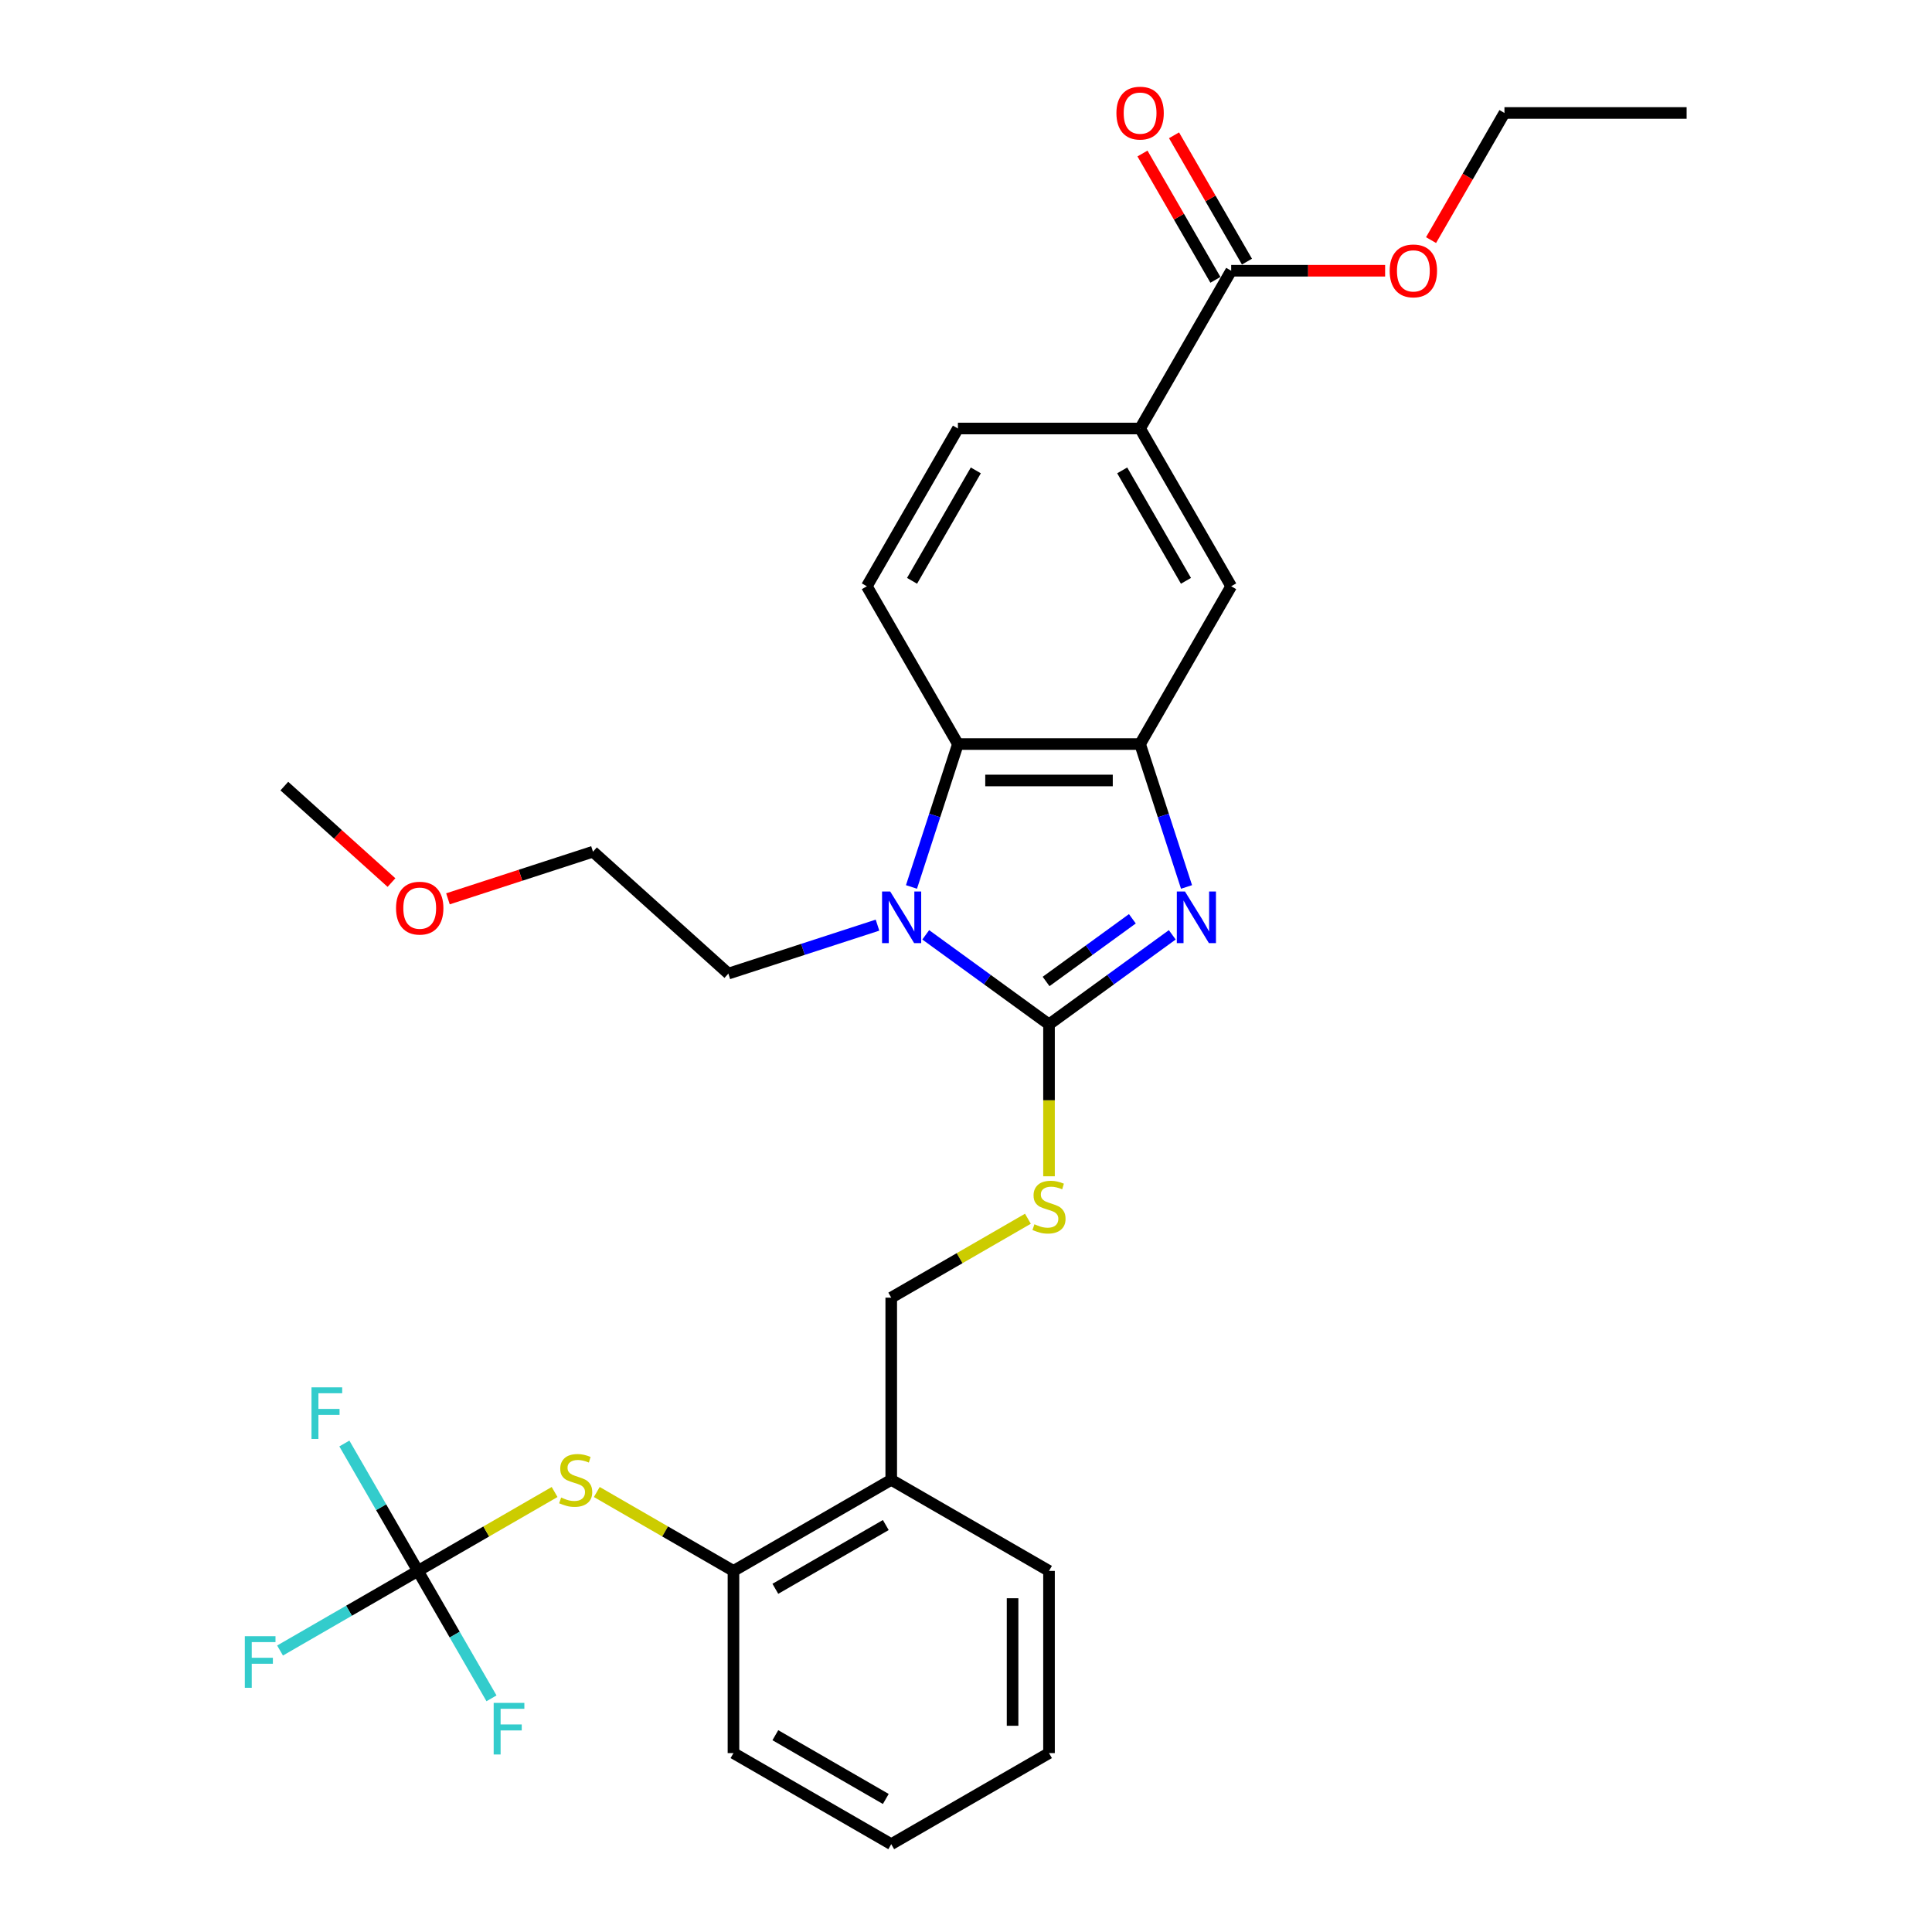 <?xml version='1.0' encoding='iso-8859-1'?>
<svg version='1.1' baseProfile='full'
              xmlns='http://www.w3.org/2000/svg'
                      xmlns:rdkit='http://www.rdkit.org/xml'
                      xmlns:xlink='http://www.w3.org/1999/xlink'
                  xml:space='preserve'
width='1000px' height='1000px' viewBox='0 0 1000 1000'>
<!-- END OF HEADER -->
<rect style='opacity:1.0;fill:#FFFFFF;stroke:none' width='1000' height='1000' x='0' y='0'> </rect>
<path class='bond-0' d='M 590.112,385.116 L 495.817,385.116' style='fill:none;fill-rule:evenodd;stroke:#000000;stroke-width:6px;stroke-linecap:butt;stroke-linejoin:miter;stroke-opacity:1' />
<path class='bond-0' d='M 575.968,403.975 L 509.962,403.975' style='fill:none;fill-rule:evenodd;stroke:#000000;stroke-width:6px;stroke-linecap:butt;stroke-linejoin:miter;stroke-opacity:1' />
<path class='bond-1' d='M 590.112,385.116 L 602.129,422.101' style='fill:none;fill-rule:evenodd;stroke:#000000;stroke-width:6px;stroke-linecap:butt;stroke-linejoin:miter;stroke-opacity:1' />
<path class='bond-1' d='M 602.129,422.101 L 614.146,459.086' style='fill:none;fill-rule:evenodd;stroke:#0000FF;stroke-width:6px;stroke-linecap:butt;stroke-linejoin:miter;stroke-opacity:1' />
<path class='bond-2' d='M 590.112,385.116 L 637.259,303.454' style='fill:none;fill-rule:evenodd;stroke:#000000;stroke-width:6px;stroke-linecap:butt;stroke-linejoin:miter;stroke-opacity:1' />
<path class='bond-3' d='M 495.817,385.116 L 483.8,422.101' style='fill:none;fill-rule:evenodd;stroke:#000000;stroke-width:6px;stroke-linecap:butt;stroke-linejoin:miter;stroke-opacity:1' />
<path class='bond-3' d='M 483.8,422.101 L 471.783,459.086' style='fill:none;fill-rule:evenodd;stroke:#0000FF;stroke-width:6px;stroke-linecap:butt;stroke-linejoin:miter;stroke-opacity:1' />
<path class='bond-4' d='M 495.817,385.116 L 448.67,303.454' style='fill:none;fill-rule:evenodd;stroke:#000000;stroke-width:6px;stroke-linecap:butt;stroke-linejoin:miter;stroke-opacity:1' />
<path class='bond-5' d='M 479.163,483.866 L 511.064,507.043' style='fill:none;fill-rule:evenodd;stroke:#0000FF;stroke-width:6px;stroke-linecap:butt;stroke-linejoin:miter;stroke-opacity:1' />
<path class='bond-5' d='M 511.064,507.043 L 542.965,530.22' style='fill:none;fill-rule:evenodd;stroke:#000000;stroke-width:6px;stroke-linecap:butt;stroke-linejoin:miter;stroke-opacity:1' />
<path class='bond-6' d='M 454.194,478.852 L 415.597,491.393' style='fill:none;fill-rule:evenodd;stroke:#0000FF;stroke-width:6px;stroke-linecap:butt;stroke-linejoin:miter;stroke-opacity:1' />
<path class='bond-6' d='M 415.597,491.393 L 376.999,503.934' style='fill:none;fill-rule:evenodd;stroke:#000000;stroke-width:6px;stroke-linecap:butt;stroke-linejoin:miter;stroke-opacity:1' />
<path class='bond-7' d='M 542.965,530.22 L 574.865,507.043' style='fill:none;fill-rule:evenodd;stroke:#000000;stroke-width:6px;stroke-linecap:butt;stroke-linejoin:miter;stroke-opacity:1' />
<path class='bond-7' d='M 574.865,507.043 L 606.766,483.866' style='fill:none;fill-rule:evenodd;stroke:#0000FF;stroke-width:6px;stroke-linecap:butt;stroke-linejoin:miter;stroke-opacity:1' />
<path class='bond-7' d='M 541.45,508.01 L 563.78,491.786' style='fill:none;fill-rule:evenodd;stroke:#000000;stroke-width:6px;stroke-linecap:butt;stroke-linejoin:miter;stroke-opacity:1' />
<path class='bond-7' d='M 563.78,491.786 L 586.111,475.562' style='fill:none;fill-rule:evenodd;stroke:#0000FF;stroke-width:6px;stroke-linecap:butt;stroke-linejoin:miter;stroke-opacity:1' />
<path class='bond-8' d='M 542.965,530.22 L 542.965,569.532' style='fill:none;fill-rule:evenodd;stroke:#000000;stroke-width:6px;stroke-linecap:butt;stroke-linejoin:miter;stroke-opacity:1' />
<path class='bond-8' d='M 542.965,569.532 L 542.965,608.843' style='fill:none;fill-rule:evenodd;stroke:#CCCC00;stroke-width:6px;stroke-linecap:butt;stroke-linejoin:miter;stroke-opacity:1' />
<path class='bond-9' d='M 532.045,630.819 L 496.674,651.24' style='fill:none;fill-rule:evenodd;stroke:#CCCC00;stroke-width:6px;stroke-linecap:butt;stroke-linejoin:miter;stroke-opacity:1' />
<path class='bond-9' d='M 496.674,651.24 L 461.303,671.662' style='fill:none;fill-rule:evenodd;stroke:#000000;stroke-width:6px;stroke-linecap:butt;stroke-linejoin:miter;stroke-opacity:1' />
<path class='bond-10' d='M 461.303,671.662 L 461.303,765.956' style='fill:none;fill-rule:evenodd;stroke:#000000;stroke-width:6px;stroke-linecap:butt;stroke-linejoin:miter;stroke-opacity:1' />
<path class='bond-11' d='M 637.259,303.454 L 590.112,221.793' style='fill:none;fill-rule:evenodd;stroke:#000000;stroke-width:6px;stroke-linecap:butt;stroke-linejoin:miter;stroke-opacity:1' />
<path class='bond-11' d='M 613.855,300.635 L 580.852,243.472' style='fill:none;fill-rule:evenodd;stroke:#000000;stroke-width:6px;stroke-linecap:butt;stroke-linejoin:miter;stroke-opacity:1' />
<path class='bond-12' d='M 590.112,221.793 L 495.817,221.793' style='fill:none;fill-rule:evenodd;stroke:#000000;stroke-width:6px;stroke-linecap:butt;stroke-linejoin:miter;stroke-opacity:1' />
<path class='bond-13' d='M 590.112,221.793 L 637.259,140.132' style='fill:none;fill-rule:evenodd;stroke:#000000;stroke-width:6px;stroke-linecap:butt;stroke-linejoin:miter;stroke-opacity:1' />
<path class='bond-14' d='M 495.817,221.793 L 448.67,303.454' style='fill:none;fill-rule:evenodd;stroke:#000000;stroke-width:6px;stroke-linecap:butt;stroke-linejoin:miter;stroke-opacity:1' />
<path class='bond-14' d='M 505.078,243.472 L 472.075,300.635' style='fill:none;fill-rule:evenodd;stroke:#000000;stroke-width:6px;stroke-linecap:butt;stroke-linejoin:miter;stroke-opacity:1' />
<path class='bond-15' d='M 637.259,140.132 L 677.099,140.132' style='fill:none;fill-rule:evenodd;stroke:#000000;stroke-width:6px;stroke-linecap:butt;stroke-linejoin:miter;stroke-opacity:1' />
<path class='bond-15' d='M 677.099,140.132 L 716.938,140.132' style='fill:none;fill-rule:evenodd;stroke:#FF0000;stroke-width:6px;stroke-linecap:butt;stroke-linejoin:miter;stroke-opacity:1' />
<path class='bond-16' d='M 645.425,135.417 L 626.55,102.724' style='fill:none;fill-rule:evenodd;stroke:#000000;stroke-width:6px;stroke-linecap:butt;stroke-linejoin:miter;stroke-opacity:1' />
<path class='bond-16' d='M 626.55,102.724 L 607.675,70.031' style='fill:none;fill-rule:evenodd;stroke:#FF0000;stroke-width:6px;stroke-linecap:butt;stroke-linejoin:miter;stroke-opacity:1' />
<path class='bond-16' d='M 629.093,144.846 L 610.218,112.153' style='fill:none;fill-rule:evenodd;stroke:#000000;stroke-width:6px;stroke-linecap:butt;stroke-linejoin:miter;stroke-opacity:1' />
<path class='bond-16' d='M 610.218,112.153 L 591.342,79.46' style='fill:none;fill-rule:evenodd;stroke:#FF0000;stroke-width:6px;stroke-linecap:butt;stroke-linejoin:miter;stroke-opacity:1' />
<path class='bond-17' d='M 740.711,124.271 L 759.706,91.371' style='fill:none;fill-rule:evenodd;stroke:#FF0000;stroke-width:6px;stroke-linecap:butt;stroke-linejoin:miter;stroke-opacity:1' />
<path class='bond-17' d='M 759.706,91.371 L 778.701,58.47' style='fill:none;fill-rule:evenodd;stroke:#000000;stroke-width:6px;stroke-linecap:butt;stroke-linejoin:miter;stroke-opacity:1' />
<path class='bond-18' d='M 778.701,58.47 L 872.995,58.47' style='fill:none;fill-rule:evenodd;stroke:#000000;stroke-width:6px;stroke-linecap:butt;stroke-linejoin:miter;stroke-opacity:1' />
<path class='bond-19' d='M 216.319,813.104 L 251.69,792.682' style='fill:none;fill-rule:evenodd;stroke:#000000;stroke-width:6px;stroke-linecap:butt;stroke-linejoin:miter;stroke-opacity:1' />
<path class='bond-19' d='M 251.69,792.682 L 287.061,772.261' style='fill:none;fill-rule:evenodd;stroke:#CCCC00;stroke-width:6px;stroke-linecap:butt;stroke-linejoin:miter;stroke-opacity:1' />
<path class='bond-20' d='M 216.319,813.104 L 197.28,780.128' style='fill:none;fill-rule:evenodd;stroke:#000000;stroke-width:6px;stroke-linecap:butt;stroke-linejoin:miter;stroke-opacity:1' />
<path class='bond-20' d='M 197.28,780.128 L 178.242,747.152' style='fill:none;fill-rule:evenodd;stroke:#33CCCC;stroke-width:6px;stroke-linecap:butt;stroke-linejoin:miter;stroke-opacity:1' />
<path class='bond-21' d='M 216.319,813.104 L 235.358,846.08' style='fill:none;fill-rule:evenodd;stroke:#000000;stroke-width:6px;stroke-linecap:butt;stroke-linejoin:miter;stroke-opacity:1' />
<path class='bond-21' d='M 235.358,846.08 L 254.396,879.056' style='fill:none;fill-rule:evenodd;stroke:#33CCCC;stroke-width:6px;stroke-linecap:butt;stroke-linejoin:miter;stroke-opacity:1' />
<path class='bond-22' d='M 216.319,813.104 L 180.637,833.705' style='fill:none;fill-rule:evenodd;stroke:#000000;stroke-width:6px;stroke-linecap:butt;stroke-linejoin:miter;stroke-opacity:1' />
<path class='bond-22' d='M 180.637,833.705 L 144.954,854.306' style='fill:none;fill-rule:evenodd;stroke:#33CCCC;stroke-width:6px;stroke-linecap:butt;stroke-linejoin:miter;stroke-opacity:1' />
<path class='bond-23' d='M 308.9,772.261 L 344.271,792.682' style='fill:none;fill-rule:evenodd;stroke:#CCCC00;stroke-width:6px;stroke-linecap:butt;stroke-linejoin:miter;stroke-opacity:1' />
<path class='bond-23' d='M 344.271,792.682 L 379.642,813.104' style='fill:none;fill-rule:evenodd;stroke:#000000;stroke-width:6px;stroke-linecap:butt;stroke-linejoin:miter;stroke-opacity:1' />
<path class='bond-24' d='M 376.999,503.934 L 306.925,440.839' style='fill:none;fill-rule:evenodd;stroke:#000000;stroke-width:6px;stroke-linecap:butt;stroke-linejoin:miter;stroke-opacity:1' />
<path class='bond-25' d='M 306.925,440.839 L 269.393,453.033' style='fill:none;fill-rule:evenodd;stroke:#000000;stroke-width:6px;stroke-linecap:butt;stroke-linejoin:miter;stroke-opacity:1' />
<path class='bond-25' d='M 269.393,453.033 L 231.861,465.228' style='fill:none;fill-rule:evenodd;stroke:#FF0000;stroke-width:6px;stroke-linecap:butt;stroke-linejoin:miter;stroke-opacity:1' />
<path class='bond-26' d='M 202.63,456.817 L 174.901,431.849' style='fill:none;fill-rule:evenodd;stroke:#FF0000;stroke-width:6px;stroke-linecap:butt;stroke-linejoin:miter;stroke-opacity:1' />
<path class='bond-26' d='M 174.901,431.849 L 147.171,406.882' style='fill:none;fill-rule:evenodd;stroke:#000000;stroke-width:6px;stroke-linecap:butt;stroke-linejoin:miter;stroke-opacity:1' />
<path class='bond-27' d='M 379.642,813.104 L 461.303,765.956' style='fill:none;fill-rule:evenodd;stroke:#000000;stroke-width:6px;stroke-linecap:butt;stroke-linejoin:miter;stroke-opacity:1' />
<path class='bond-27' d='M 401.32,822.364 L 458.484,789.361' style='fill:none;fill-rule:evenodd;stroke:#000000;stroke-width:6px;stroke-linecap:butt;stroke-linejoin:miter;stroke-opacity:1' />
<path class='bond-28' d='M 379.642,813.104 L 379.642,907.398' style='fill:none;fill-rule:evenodd;stroke:#000000;stroke-width:6px;stroke-linecap:butt;stroke-linejoin:miter;stroke-opacity:1' />
<path class='bond-29' d='M 461.303,765.956 L 542.965,813.104' style='fill:none;fill-rule:evenodd;stroke:#000000;stroke-width:6px;stroke-linecap:butt;stroke-linejoin:miter;stroke-opacity:1' />
<path class='bond-30' d='M 379.642,907.398 L 461.303,954.545' style='fill:none;fill-rule:evenodd;stroke:#000000;stroke-width:6px;stroke-linecap:butt;stroke-linejoin:miter;stroke-opacity:1' />
<path class='bond-30' d='M 401.32,898.138 L 458.484,931.141' style='fill:none;fill-rule:evenodd;stroke:#000000;stroke-width:6px;stroke-linecap:butt;stroke-linejoin:miter;stroke-opacity:1' />
<path class='bond-31' d='M 542.965,813.104 L 542.965,907.398' style='fill:none;fill-rule:evenodd;stroke:#000000;stroke-width:6px;stroke-linecap:butt;stroke-linejoin:miter;stroke-opacity:1' />
<path class='bond-31' d='M 524.106,827.248 L 524.106,893.254' style='fill:none;fill-rule:evenodd;stroke:#000000;stroke-width:6px;stroke-linecap:butt;stroke-linejoin:miter;stroke-opacity:1' />
<path class='bond-32' d='M 461.303,954.545 L 542.965,907.398' style='fill:none;fill-rule:evenodd;stroke:#000000;stroke-width:6px;stroke-linecap:butt;stroke-linejoin:miter;stroke-opacity:1' />
<path  class='atom-2' d='M 460.776 461.443
L 469.527 475.587
Q 470.394 476.983, 471.79 479.51
Q 473.185 482.037, 473.261 482.188
L 473.261 461.443
L 476.806 461.443
L 476.806 488.147
L 473.147 488.147
L 463.756 472.683
Q 462.662 470.873, 461.493 468.798
Q 460.361 466.724, 460.022 466.082
L 460.022 488.147
L 456.552 488.147
L 456.552 461.443
L 460.776 461.443
' fill='#0000FF'/>
<path  class='atom-4' d='M 613.348 461.443
L 622.098 475.587
Q 622.966 476.983, 624.361 479.51
Q 625.757 482.037, 625.832 482.188
L 625.832 461.443
L 629.378 461.443
L 629.378 488.147
L 625.719 488.147
L 616.327 472.683
Q 615.234 470.873, 614.064 468.798
Q 612.933 466.724, 612.593 466.082
L 612.593 488.147
L 609.123 488.147
L 609.123 461.443
L 613.348 461.443
' fill='#0000FF'/>
<path  class='atom-5' d='M 535.421 633.68
Q 535.723 633.793, 536.968 634.321
Q 538.212 634.849, 539.57 635.189
Q 540.966 635.491, 542.324 635.491
Q 544.851 635.491, 546.322 634.284
Q 547.793 633.039, 547.793 630.889
Q 547.793 629.418, 547.038 628.513
Q 546.322 627.608, 545.19 627.117
Q 544.059 626.627, 542.173 626.061
Q 539.796 625.344, 538.363 624.666
Q 536.968 623.987, 535.949 622.553
Q 534.969 621.12, 534.969 618.706
Q 534.969 615.349, 537.232 613.275
Q 539.532 611.2, 544.059 611.2
Q 547.151 611.2, 550.659 612.671
L 549.792 615.576
Q 546.586 614.255, 544.172 614.255
Q 541.569 614.255, 540.136 615.349
Q 538.703 616.405, 538.74 618.254
Q 538.74 619.687, 539.457 620.554
Q 540.211 621.422, 541.267 621.912
Q 542.361 622.402, 544.172 622.968
Q 546.586 623.723, 548.019 624.477
Q 549.452 625.231, 550.471 626.778
Q 551.527 628.286, 551.527 630.889
Q 551.527 634.585, 549.037 636.584
Q 546.586 638.546, 542.474 638.546
Q 540.098 638.546, 538.288 638.018
Q 536.515 637.527, 534.403 636.66
L 535.421 633.68
' fill='#CCCC00'/>
<path  class='atom-12' d='M 719.295 140.207
Q 719.295 133.795, 722.464 130.212
Q 725.632 126.629, 731.554 126.629
Q 737.475 126.629, 740.644 130.212
Q 743.812 133.795, 743.812 140.207
Q 743.812 146.694, 740.606 150.391
Q 737.4 154.049, 731.554 154.049
Q 725.67 154.049, 722.464 150.391
Q 719.295 146.732, 719.295 140.207
M 731.554 151.032
Q 735.627 151.032, 737.815 148.316
Q 740.04 145.563, 740.04 140.207
Q 740.04 134.964, 737.815 132.324
Q 735.627 129.646, 731.554 129.646
Q 727.48 129.646, 725.255 132.286
Q 723.067 134.926, 723.067 140.207
Q 723.067 145.601, 725.255 148.316
Q 727.48 151.032, 731.554 151.032
' fill='#FF0000'/>
<path  class='atom-13' d='M 577.854 58.545
Q 577.854 52.133, 581.022 48.55
Q 584.19 44.967, 590.112 44.967
Q 596.034 44.967, 599.202 48.55
Q 602.37 52.133, 602.37 58.545
Q 602.37 65.033, 599.164 68.729
Q 595.958 72.388, 590.112 72.388
Q 584.228 72.388, 581.022 68.729
Q 577.854 65.071, 577.854 58.545
M 590.112 69.371
Q 594.185 69.371, 596.373 66.655
Q 598.598 63.901, 598.598 58.545
Q 598.598 53.303, 596.373 50.663
Q 594.185 47.984, 590.112 47.984
Q 586.038 47.984, 583.813 50.625
Q 581.625 53.265, 581.625 58.545
Q 581.625 63.939, 583.813 66.655
Q 586.038 69.371, 590.112 69.371
' fill='#FF0000'/>
<path  class='atom-17' d='M 290.437 775.122
Q 290.739 775.235, 291.983 775.763
Q 293.228 776.291, 294.586 776.631
Q 295.981 776.932, 297.339 776.932
Q 299.866 776.932, 301.337 775.725
Q 302.808 774.481, 302.808 772.331
Q 302.808 770.86, 302.054 769.955
Q 301.337 769.049, 300.206 768.559
Q 299.074 768.069, 297.188 767.503
Q 294.812 766.786, 293.379 766.107
Q 291.983 765.428, 290.965 763.995
Q 289.984 762.562, 289.984 760.148
Q 289.984 756.791, 292.247 754.717
Q 294.548 752.642, 299.074 752.642
Q 302.167 752.642, 305.675 754.113
L 304.807 757.017
Q 301.601 755.697, 299.187 755.697
Q 296.585 755.697, 295.152 756.791
Q 293.718 757.847, 293.756 759.695
Q 293.756 761.129, 294.473 761.996
Q 295.227 762.864, 296.283 763.354
Q 297.377 763.844, 299.187 764.41
Q 301.601 765.164, 303.035 765.919
Q 304.468 766.673, 305.486 768.22
Q 306.542 769.728, 306.542 772.331
Q 306.542 776.027, 304.053 778.026
Q 301.601 779.987, 297.49 779.987
Q 295.114 779.987, 293.303 779.459
Q 291.531 778.969, 289.418 778.102
L 290.437 775.122
' fill='#CCCC00'/>
<path  class='atom-20' d='M 204.987 470.053
Q 204.987 463.641, 208.156 460.057
Q 211.324 456.474, 217.246 456.474
Q 223.167 456.474, 226.336 460.057
Q 229.504 463.641, 229.504 470.053
Q 229.504 476.54, 226.298 480.236
Q 223.092 483.895, 217.246 483.895
Q 211.362 483.895, 208.156 480.236
Q 204.987 476.578, 204.987 470.053
M 217.246 480.878
Q 221.319 480.878, 223.507 478.162
Q 225.732 475.408, 225.732 470.053
Q 225.732 464.81, 223.507 462.17
Q 221.319 459.492, 217.246 459.492
Q 213.172 459.492, 210.947 462.132
Q 208.759 464.772, 208.759 470.053
Q 208.759 475.446, 210.947 478.162
Q 213.172 480.878, 217.246 480.878
' fill='#FF0000'/>
<path  class='atom-22' d='M 161.232 718.09
L 177.111 718.09
L 177.111 721.145
L 164.815 721.145
L 164.815 729.255
L 175.753 729.255
L 175.753 732.347
L 164.815 732.347
L 164.815 744.794
L 161.232 744.794
L 161.232 718.09
' fill='#33CCCC'/>
<path  class='atom-23' d='M 255.527 881.413
L 271.406 881.413
L 271.406 884.468
L 259.11 884.468
L 259.11 892.578
L 270.048 892.578
L 270.048 895.67
L 259.11 895.67
L 259.11 908.117
L 255.527 908.117
L 255.527 881.413
' fill='#33CCCC'/>
<path  class='atom-24' d='M 126.718 846.899
L 142.597 846.899
L 142.597 849.954
L 130.301 849.954
L 130.301 858.063
L 141.239 858.063
L 141.239 861.156
L 130.301 861.156
L 130.301 873.603
L 126.718 873.603
L 126.718 846.899
' fill='#33CCCC'/>
</svg>
